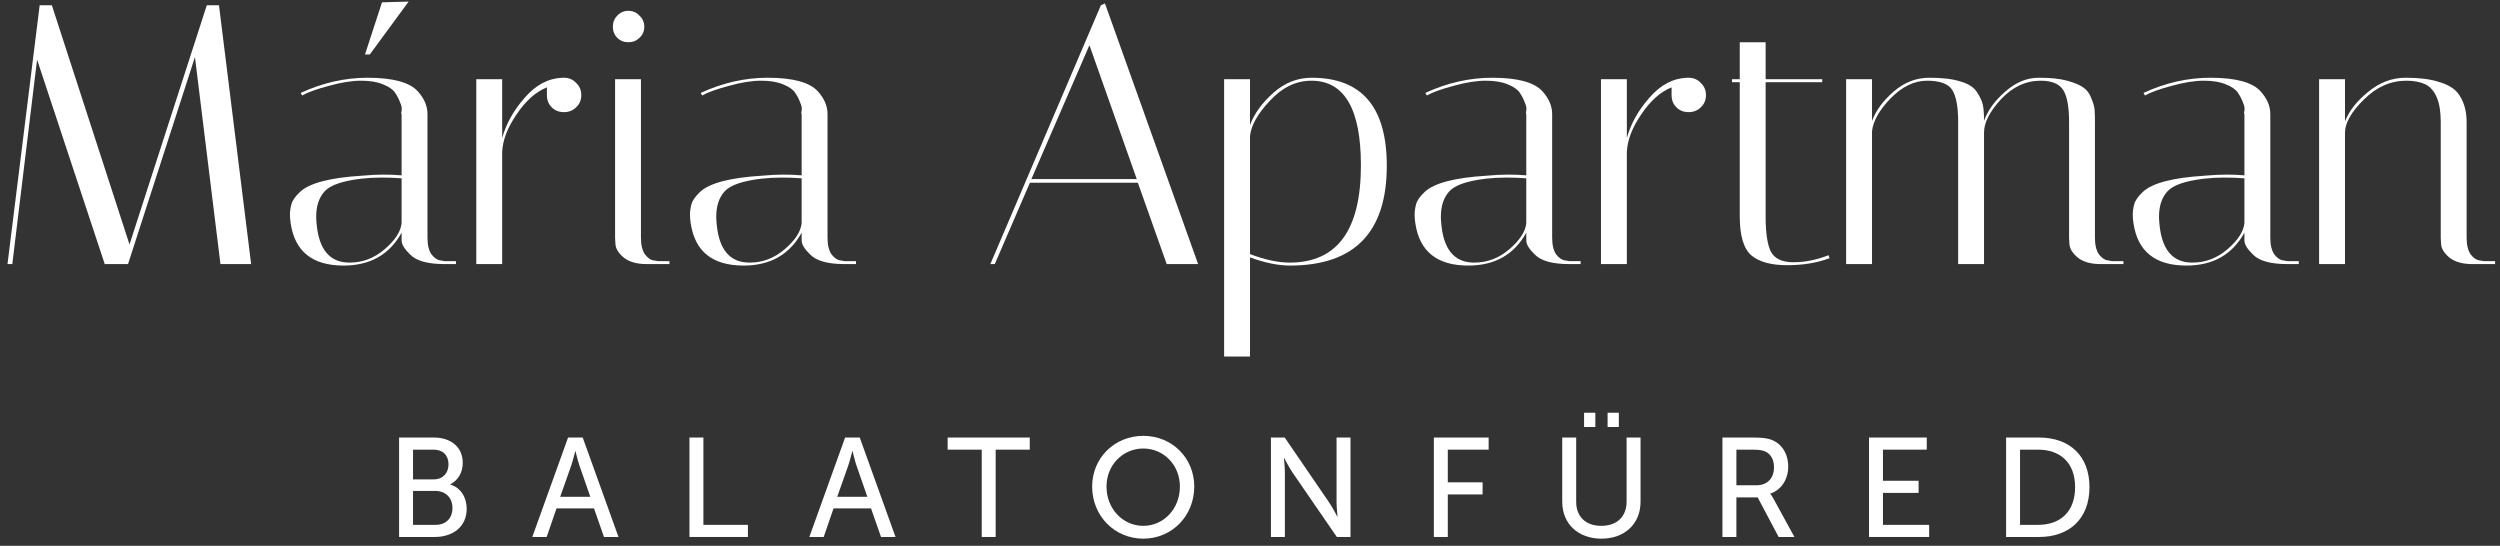 <?xml version="1.0" encoding="UTF-8"?>
<svg xmlns="http://www.w3.org/2000/svg" width="284" height="62" viewBox="0 0 284 62" fill="none">
  <rect x="0" y="0" width="284" height="62" fill="#333333" stroke="none"/>
  <path d="M227.892 61V49.704H231.636C235.092 49.704 237.364 51.768 237.364 55.336C237.364 58.92 235.092 61 231.636 61H227.892ZM229.476 59.624H231.524C234.068 59.624 235.732 58.12 235.732 55.336C235.732 52.568 234.052 51.08 231.524 51.08H229.476V59.624Z" fill="white"></path>
  <path d="M212.32 61V49.704H218.88V51.08H213.904V54.616H217.952V55.992H213.904V59.624H219.152V61H212.32Z" fill="white"></path>
  <path d="M195.67 61V49.704H199.126C200.31 49.704 200.806 49.8 201.238 49.96C202.39 50.392 203.142 51.528 203.142 53.016C203.142 54.456 202.342 55.672 201.11 56.072V56.104C201.11 56.104 201.238 56.248 201.446 56.616L203.846 61H202.054L199.67 56.504H197.254V61H195.67ZM197.254 55.128H199.526C200.758 55.128 201.526 54.344 201.526 53.08C201.526 52.248 201.206 51.656 200.63 51.336C200.326 51.176 199.958 51.08 199.078 51.08H197.254V55.128Z" fill="white"></path>
  <path d="M177.47 57V49.704H179.054V57C179.054 58.728 180.174 59.736 181.902 59.736C183.646 59.736 184.782 58.728 184.782 56.968V49.704H186.366V57C186.366 59.512 184.558 61.192 181.918 61.192C179.278 61.192 177.47 59.512 177.47 57ZM182.622 48.504V46.888H183.902V48.504H182.622ZM179.95 48.504V46.888H181.23V48.504H179.95Z" fill="white"></path>
  <path d="M162.886 61V49.704H169.11V51.08H164.47V54.792H168.422V56.168H164.47V61H162.886Z" fill="white"></path>
  <path d="M144.377 61V49.704H145.945L150.969 57.048C151.385 57.656 151.913 58.68 151.913 58.68H151.945C151.945 58.68 151.833 57.672 151.833 57.048V49.704H153.417V61H151.865L146.825 53.672C146.409 53.048 145.881 52.024 145.881 52.024H145.849C145.849 52.024 145.961 53.032 145.961 53.672V61H144.377Z" fill="white"></path>
  <path d="M124.068 55.272C124.068 52.024 126.612 49.512 129.876 49.512C133.14 49.512 135.668 52.024 135.668 55.272C135.668 58.6 133.14 61.192 129.876 61.192C126.612 61.192 124.068 58.6 124.068 55.272ZM125.7 55.272C125.7 57.816 127.572 59.736 129.876 59.736C132.18 59.736 134.036 57.816 134.036 55.272C134.036 52.808 132.18 50.952 129.876 50.952C127.572 50.952 125.7 52.808 125.7 55.272Z" fill="white"></path>
  <path d="M111.524 61V51.08H107.652V49.704H116.98V51.08H113.108V61H111.524Z" fill="white"></path>
  <path d="M100.084 61L98.948 57.752H94.692L93.573 61H91.941L96.004 49.704H97.668L101.732 61H100.084ZM96.853 51.256H96.82C96.82 51.256 96.564 52.28 96.373 52.856L95.109 56.44H98.532L97.284 52.856C97.093 52.28 96.853 51.256 96.853 51.256Z" fill="white"></path>
  <path d="M78.323 61V49.704H79.907V59.624H84.963V61H78.323Z" fill="white"></path>
  <path d="M68.613 61L67.477 57.752H63.221L62.101 61H60.469L64.533 49.704H66.197L70.261 61H68.613ZM65.381 51.256H65.349C65.349 51.256 65.093 52.28 64.901 52.856L63.637 56.44H67.061L65.813 52.856C65.621 52.28 65.381 51.256 65.381 51.256Z" fill="white"></path>
  <path d="M45.336 61V49.704H49.288C51.192 49.704 52.568 50.76 52.568 52.584C52.568 53.688 52.024 54.568 51.16 55.016V55.048C52.344 55.4 53.016 56.52 53.016 57.784C53.016 59.912 51.368 61 49.384 61H45.336ZM46.92 54.456H49.288C50.312 54.456 50.952 53.736 50.952 52.744C50.952 51.752 50.344 51.08 49.256 51.08H46.92V54.456ZM46.92 59.624H49.464C50.68 59.624 51.4 58.856 51.4 57.704C51.4 56.552 50.632 55.768 49.448 55.768H46.92V59.624Z" fill="white"></path>
  <path d="M280.88 30C279.732 30 278.85 29.748 278.234 29.244C277.646 28.74 277.338 28.236 277.31 27.732L277.268 27.018V13.83C277.268 11.618 276.695 10.204 275.547 9.588C274.959 9.308 274.23 9.168 273.362 9.168C271.57 9.168 269.961 9.882 268.533 11.31C267.105 12.71 266.391 13.97 266.391 15.09V30H263.451V9H266.391V13.788C266.867 12.584 267.748 11.464 269.036 10.428C270.324 9.364 271.739 8.832 273.279 8.832C274.819 8.832 276.064 8.986 277.016 9.294C277.996 9.574 278.711 9.98 279.159 10.512C279.859 11.38 280.208 12.5 280.208 13.872V27.018C280.208 27.83 280.363 28.46 280.671 28.908C281.007 29.328 281.343 29.552 281.679 29.58L282.141 29.664H283.443V30H280.88Z" fill="white"></path>
  <path d="M259.838 30C257.934 30 256.632 29.636 255.932 28.908C255.288 28.292 254.966 27.76 254.966 27.312V26.43C253.594 28.922 251.396 30.168 248.372 30.168C244.844 30.168 242.842 28.572 242.366 25.38C242.31 25.044 242.281 24.708 242.281 24.372C242.281 24.008 242.338 23.616 242.45 23.196C242.562 22.776 242.884 22.314 243.416 21.81C244.48 20.802 246.818 20.186 250.43 19.962C251.326 19.878 252.152 19.836 252.908 19.836C253.664 19.836 254.35 19.864 254.966 19.92V12.948C254.91 12.92 254.91 12.794 254.966 12.57C255.022 12.318 254.966 12.01 254.798 11.646C254.658 11.254 254.462 10.876 254.21 10.512C253.958 10.148 253.51 9.84 252.866 9.588C252.222 9.308 251.382 9.168 250.346 9.168C249.31 9.168 248.092 9.364 246.692 9.756C245.32 10.12 244.312 10.484 243.668 10.848L243.5 10.554C245.992 9.406 248.526 8.832 251.102 8.832C253.986 8.832 255.89 9.35 256.814 10.386C257.542 11.198 257.906 12.052 257.906 12.948V27.018C257.906 27.83 258.06 28.46 258.368 28.908C258.704 29.328 259.04 29.552 259.376 29.58L259.838 29.664H261.14V30H259.838ZM249.044 29.832C250.528 29.832 251.858 29.328 253.034 28.32C254.238 27.284 254.882 26.29 254.966 25.338V20.256C254.21 20.2 253.44 20.172 252.656 20.172C251.9 20.172 251.144 20.214 250.388 20.298C248.26 20.55 246.874 21.026 246.23 21.726C245.586 22.426 245.264 23.392 245.264 24.624C245.264 24.848 245.278 25.1 245.306 25.38C245.558 28.348 246.804 29.832 249.044 29.832Z" fill="white"></path>
  <path d="M235.046 13.83C235.046 12.122 234.822 10.918 234.374 10.218C233.926 9.518 233.072 9.168 231.812 9.168C230.132 9.168 228.634 9.868 227.318 11.268C226.03 12.668 225.386 13.928 225.386 15.048V30H222.446V13.83C222.446 12.122 222.222 10.918 221.774 10.218C221.326 9.518 220.374 9.168 218.918 9.168C217.462 9.168 216.076 9.84 214.76 11.184C213.472 12.528 212.772 13.774 212.66 14.922V30H209.72V9H212.66V13.746C213.108 12.542 213.934 11.422 215.138 10.386C216.342 9.35 217.686 8.832 219.17 8.832C220.654 8.832 221.83 8.972 222.698 9.252C223.594 9.504 224.224 9.91 224.588 10.47C224.952 11.03 225.176 11.52 225.26 11.94C225.344 12.36 225.386 12.948 225.386 13.704C225.834 12.5 226.646 11.394 227.822 10.386C228.998 9.35 230.258 8.832 231.602 8.832C232.946 8.832 234.024 8.944 234.836 9.168C235.648 9.392 236.25 9.644 236.642 9.924C237.062 10.204 237.37 10.61 237.566 11.142C237.79 11.674 237.916 12.108 237.944 12.444C237.972 12.78 237.986 13.256 237.986 13.872V27.018C237.986 27.83 238.14 28.46 238.448 28.908C238.784 29.328 239.12 29.552 239.456 29.58L239.918 29.664H241.22V30H238.658C237.51 30 236.628 29.748 236.012 29.244C235.424 28.74 235.116 28.236 235.088 27.732L235.046 27.018V13.83Z" fill="white"></path>
  <path d="M196.754 9.336V9H197.636V4.8H200.576V9H207.002V9.336H200.576V24.624C200.576 26.444 200.772 27.76 201.164 28.572C201.584 29.384 202.438 29.79 203.726 29.79C205.042 29.79 206.372 29.524 207.716 28.992L207.842 29.328C206.442 29.86 204.832 30.126 203.012 30.126C201.22 30.126 199.876 29.762 198.98 29.034C198.084 28.278 197.636 26.794 197.636 24.582V9.336H196.754Z" fill="white"></path>
  <path d="M189.892 10.806V9.924C188.632 10.428 187.484 11.45 186.448 12.99C185.412 14.502 184.866 15.93 184.81 17.274V30H181.87V9H184.81V15.678C185.258 14.054 186.112 12.528 187.372 11.1C188.632 9.644 190.06 8.888 191.656 8.832H191.824C192.384 8.832 192.846 9.028 193.21 9.42C193.602 9.784 193.798 10.246 193.798 10.806C193.798 11.366 193.602 11.828 193.21 12.192C192.846 12.556 192.384 12.738 191.824 12.738C191.264 12.738 190.802 12.556 190.438 12.192C190.074 11.828 189.892 11.366 189.892 10.806Z" fill="white"></path>
  <path d="M178.257 30C176.353 30 175.051 29.636 174.351 28.908C173.707 28.292 173.385 27.76 173.385 27.312V26.43C172.013 28.922 169.815 30.168 166.791 30.168C163.263 30.168 161.261 28.572 160.785 25.38C160.729 25.044 160.701 24.708 160.701 24.372C160.701 24.008 160.757 23.616 160.869 23.196C160.981 22.776 161.303 22.314 161.835 21.81C162.899 20.802 165.237 20.186 168.849 19.962C169.745 19.878 170.571 19.836 171.327 19.836C172.083 19.836 172.769 19.864 173.385 19.92V12.948C173.329 12.92 173.329 12.794 173.385 12.57C173.441 12.318 173.385 12.01 173.217 11.646C173.077 11.254 172.881 10.876 172.629 10.512C172.377 10.148 171.929 9.84 171.285 9.588C170.641 9.308 169.801 9.168 168.765 9.168C167.729 9.168 166.511 9.364 165.111 9.756C163.739 10.12 162.731 10.484 162.087 10.848L161.919 10.554C164.411 9.406 166.945 8.832 169.521 8.832C172.405 8.832 174.309 9.35 175.233 10.386C175.961 11.198 176.325 12.052 176.325 12.948V27.018C176.325 27.83 176.479 28.46 176.787 28.908C177.123 29.328 177.459 29.552 177.795 29.58L178.257 29.664H179.559V30H178.257ZM167.463 29.832C168.947 29.832 170.277 29.328 171.453 28.32C172.657 27.284 173.301 26.29 173.385 25.338V20.256C172.629 20.2 171.859 20.172 171.075 20.172C170.319 20.172 169.563 20.214 168.807 20.298C166.679 20.55 165.293 21.026 164.649 21.726C164.005 22.426 163.683 23.392 163.683 24.624C163.683 24.848 163.697 25.1 163.725 25.38C163.977 28.348 165.223 29.832 167.463 29.832Z" fill="white"></path>
  <path d="M139.06 9H142V14.208C142.476 12.92 143.358 11.702 144.646 10.554C145.934 9.406 147.39 8.832 149.014 8.832C154.698 8.832 157.54 12.164 157.54 18.828C157.54 26.388 153.872 30.168 146.536 30.168C145.22 30.168 143.708 29.86 142 29.244V40.5H139.06V9ZM148.972 9.168C147.236 9.168 145.668 9.924 144.268 11.436C142.868 12.92 142.112 14.264 142 15.468V28.866C143.708 29.51 145.206 29.832 146.494 29.832C151.898 29.832 154.6 26.15 154.6 18.786C154.6 12.374 152.724 9.168 148.972 9.168Z" fill="white"></path>
  <path d="M113.007 30H112.503L125.061 0.6L125.523 0.39L136.107 30H132.537L129.261 20.76H116.997L113.007 30ZM123.759 5.136L117.165 20.34H129.135L123.759 5.136Z" fill="white"></path>
  <path d="M95.939 30C94.035 30 92.733 29.636 92.033 28.908C91.389 28.292 91.067 27.76 91.067 27.312V26.43C89.695 28.922 87.497 30.168 84.473 30.168C80.945 30.168 78.943 28.572 78.467 25.38C78.411 25.044 78.383 24.708 78.383 24.372C78.383 24.008 78.439 23.616 78.551 23.196C78.663 22.776 78.985 22.314 79.517 21.81C80.581 20.802 82.919 20.186 86.531 19.962C87.427 19.878 88.253 19.836 89.009 19.836C89.765 19.836 90.451 19.864 91.067 19.92V12.948C91.011 12.92 91.011 12.794 91.067 12.57C91.123 12.318 91.067 12.01 90.899 11.646C90.759 11.254 90.563 10.876 90.311 10.512C90.059 10.148 89.611 9.84 88.967 9.588C88.323 9.308 87.483 9.168 86.447 9.168C85.411 9.168 84.193 9.364 82.793 9.756C81.421 10.12 80.413 10.484 79.769 10.848L79.601 10.554C82.093 9.406 84.627 8.832 87.203 8.832C90.087 8.832 91.991 9.35 92.915 10.386C93.643 11.198 94.007 12.052 94.007 12.948V27.018C94.007 27.83 94.161 28.46 94.469 28.908C94.805 29.328 95.141 29.552 95.477 29.58L95.939 29.664H97.241V30H95.939ZM85.145 29.832C86.629 29.832 87.959 29.328 89.135 28.32C90.339 27.284 90.983 26.29 91.067 25.338V20.256C90.311 20.2 89.541 20.172 88.757 20.172C88.001 20.172 87.245 20.214 86.489 20.298C84.361 20.55 82.975 21.026 82.331 21.726C81.687 22.426 81.365 23.392 81.365 24.624C81.365 24.848 81.379 25.1 81.407 25.38C81.659 28.348 82.905 29.832 85.145 29.832Z" fill="white"></path>
  <path d="M73.484 30C72.337 30 71.454 29.748 70.838 29.244C70.251 28.74 69.942 28.236 69.915 27.732L69.873 27.018V9H72.812V27.018C72.812 27.83 72.966 28.46 73.275 28.908C73.611 29.328 73.933 29.552 74.24 29.58L74.745 29.664H76.046V30H73.484ZM70.124 4.296C69.788 3.96 69.621 3.54 69.621 3.036C69.621 2.532 69.788 2.112 70.124 1.776C70.46 1.412 70.88 1.23 71.385 1.23C71.888 1.23 72.308 1.412 72.644 1.776C73.008 2.112 73.191 2.532 73.191 3.036C73.191 3.54 73.008 3.96 72.644 4.296C72.308 4.632 71.888 4.8 71.385 4.8C70.88 4.8 70.46 4.632 70.124 4.296Z" fill="white"></path>
  <path d="M62.129 10.806V9.924C60.869 10.428 59.721 11.45 58.685 12.99C57.649 14.502 57.103 15.93 57.047 17.274V30H54.107V9H57.047V15.678C57.495 14.054 58.349 12.528 59.609 11.1C60.869 9.644 62.297 8.888 63.893 8.832H64.061C64.621 8.832 65.083 9.028 65.447 9.42C65.839 9.784 66.035 10.246 66.035 10.806C66.035 11.366 65.839 11.828 65.447 12.192C65.083 12.556 64.621 12.738 64.061 12.738C63.501 12.738 63.039 12.556 62.675 12.192C62.311 11.828 62.129 11.366 62.129 10.806Z" fill="white"></path>
  <path d="M50.494 30C48.59 30 47.288 29.636 46.588 28.908C45.944 28.292 45.622 27.76 45.622 27.312V26.43C44.25 28.922 42.052 30.168 39.028 30.168C35.5 30.168 33.498 28.572 33.022 25.38C32.966 25.044 32.938 24.708 32.938 24.372C32.938 24.008 32.994 23.616 33.106 23.196C33.218 22.776 33.54 22.314 34.072 21.81C35.136 20.802 37.474 20.186 41.086 19.962C41.982 19.878 42.808 19.836 43.564 19.836C44.32 19.836 45.006 19.864 45.622 19.92V12.948C45.566 12.92 45.566 12.794 45.622 12.57C45.678 12.318 45.622 12.01 45.454 11.646C45.314 11.254 45.118 10.876 44.866 10.512C44.614 10.148 44.166 9.84 43.522 9.588C42.878 9.308 42.038 9.168 41.002 9.168C39.966 9.168 38.748 9.364 37.348 9.756C35.976 10.12 34.968 10.484 34.324 10.848L34.156 10.554C36.648 9.406 39.182 8.832 41.758 8.832C44.642 8.832 46.546 9.35 47.47 10.386C48.198 11.198 48.562 12.052 48.562 12.948V27.018C48.562 27.83 48.716 28.46 49.024 28.908C49.36 29.328 49.696 29.552 50.032 29.58L50.494 29.664H51.796V30H50.494ZM39.7 29.832C41.184 29.832 42.514 29.328 43.69 28.32C44.894 27.284 45.538 26.29 45.622 25.338V20.256C44.866 20.2 44.096 20.172 43.312 20.172C42.556 20.172 41.8 20.214 41.044 20.298C38.916 20.55 37.53 21.026 36.886 21.726C36.242 22.426 35.92 23.392 35.92 24.624C35.92 24.848 35.934 25.1 35.962 25.38C36.214 28.348 37.46 29.832 39.7 29.832ZM43.396 0.264L46.42 0.18L42.01 6.186H41.464L43.396 0.264Z" fill="white"></path>
  <path d="M1.398 30H0.852L4.506 0.6H5.892L14.712 27.774L23.49 0.6H24.876L28.53 30H25.044L22.146 6.48L14.544 30H11.898L4.212 6.774L1.398 30Z" fill="white"></path>
</svg>
